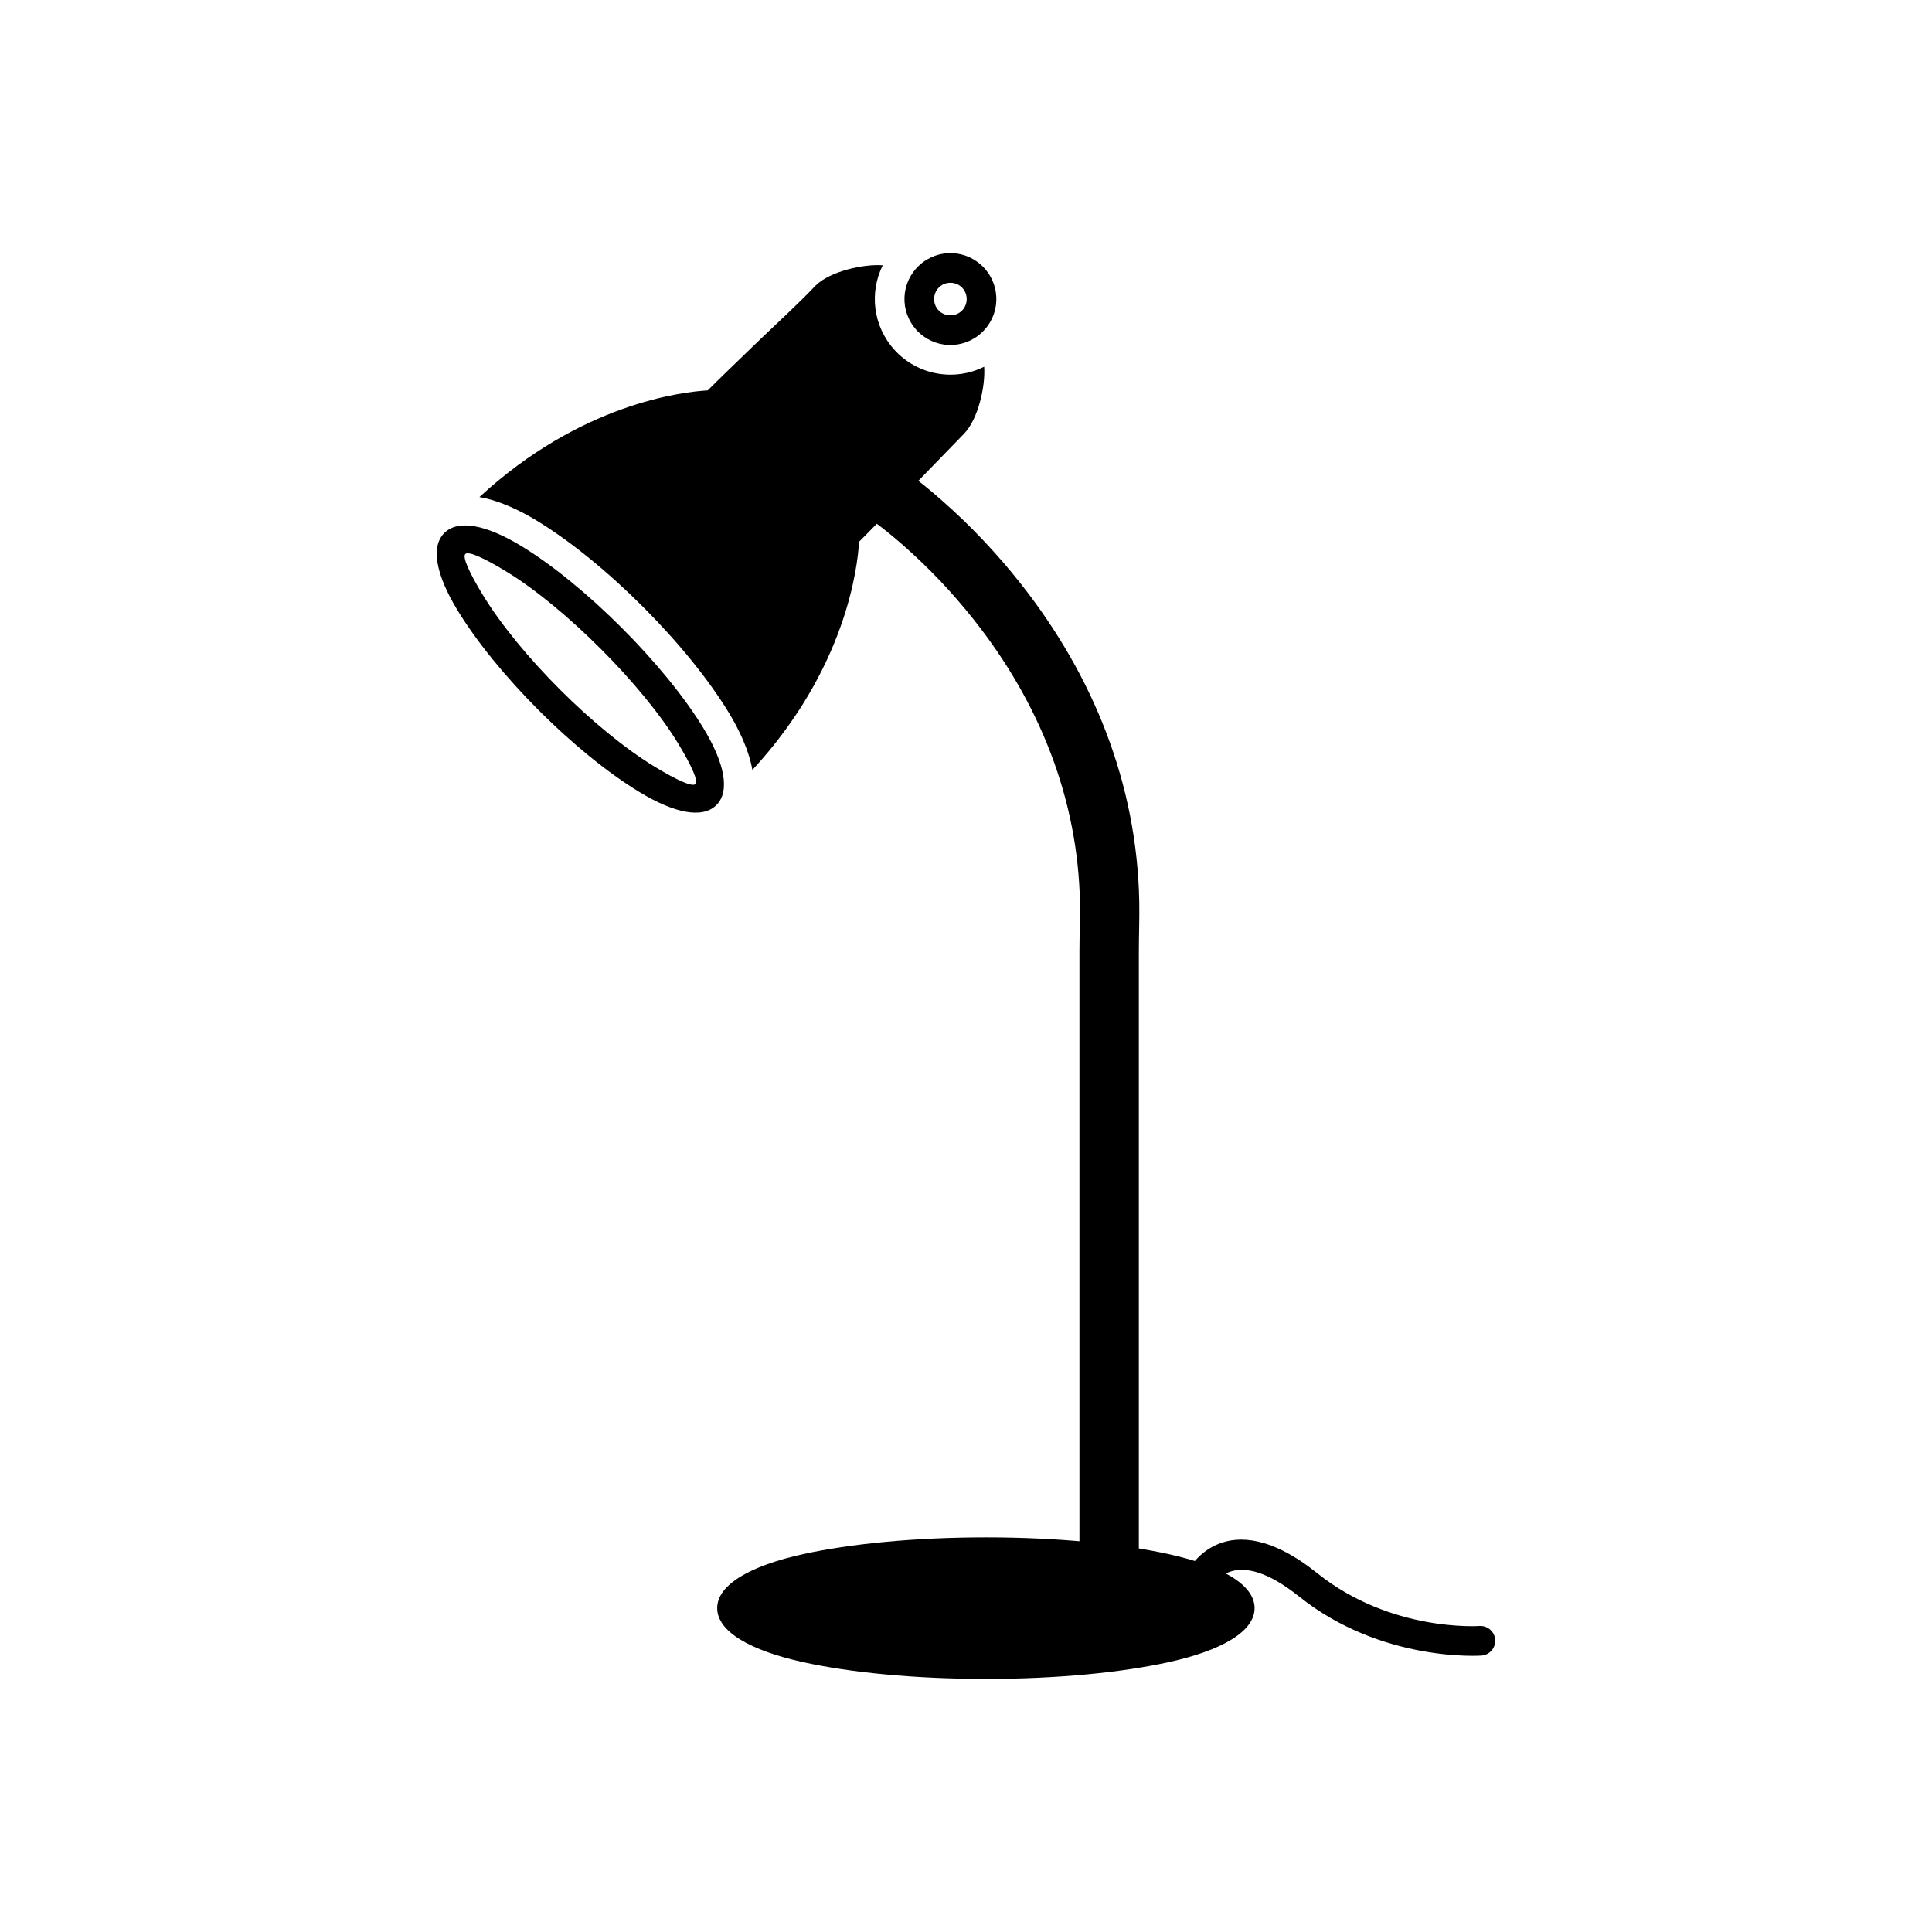 <?xml version="1.0" encoding="UTF-8"?>
<!-- Uploaded to: ICON Repo, www.svgrepo.com, Generator: ICON Repo Mixer Tools -->
<svg fill="#000000" width="800px" height="800px" version="1.1" viewBox="144 144 512 512" xmlns="http://www.w3.org/2000/svg">
 <g>
  <path d="m383.68 268.7c3.383 2.312 6.758 5.133 9.836 7.832 7.625 6.688 14.691 14.16 20.973 22.125 19.238 24.387 30.844 53.062 31.426 84.348 0.082 4.434-0.109 8.863-0.109 13.297v159.93c0 4.348-3.527 7.871-7.871 7.871-4.348 0-7.871-3.527-7.871-7.871v-160.31c0-4.152 0.211-8.309 0.141-12.461-0.48-27.926-10.902-53.453-28.094-75.191-5.652-7.148-12.012-13.863-18.871-19.863-2.672-2.34-5.555-4.734-8.484-6.758-3.566-2.465-4.465-7.363-2-10.934 2.465-3.57 7.367-4.465 10.93-2.004z" fill-rule="evenodd"/>
  <path d="m405.27 551.42c18.859 0 35.98 1.695 48.414 4.434 14.082 3.102 22.793 8.121 22.793 14.32s-8.711 11.219-22.793 14.32c-12.434 2.738-29.551 4.434-48.414 4.434-18.859 0-35.98-1.695-48.414-4.434-14.082-3.102-22.793-8.121-22.793-14.32s8.711-11.219 22.793-14.32c12.434-2.738 29.555-4.434 48.414-4.434z"/>
  <path d="m458.95 560.05c-1.055 1.895-0.371 4.281 1.523 5.336 1.895 1.055 4.281 0.371 5.336-1.523 0.016-0.031 5.344-10.465 22.43 3.203 21.953 17.562 48.254 15.684 48.328 15.68 2.164-0.137 3.809-2 3.676-4.168-0.137-2.164-2-3.809-4.168-3.676-0.066 0.004-23.41 1.672-42.945-13.957-24.402-19.523-34.145-0.949-34.176-0.898z"/>
  <path d="m404.84 215.04c4.551 4.969 4.219 12.629-0.758 17.188-4.969 4.551-12.629 4.219-17.188-0.758-4.551-4.969-4.219-12.629 0.758-17.188 4.969-4.551 12.629-4.219 17.188 0.758zm-5.781 5.289c-1.598-1.746-4.371-1.863-6.117-0.266-1.746 1.602-1.863 4.371-0.266 6.117 1.598 1.746 4.371 1.863 6.117 0.266s1.863-4.371 0.266-6.117z"/>
  <path d="m343.39 348.05c24.738-26.777 27.875-53.621 28.27-60.48 2.867-2.859 7.582-7.742 12.945-13.301 4.938-5.113 9.898-10.195 14.852-15.297 3.769-3.848 5.734-12.664 5.356-17.785-7.801 3.894-17.535 2.344-23.719-4.406-5.766-6.293-6.75-15.266-3.16-22.473-5.121-0.379-13.938 1.586-17.785 5.356-4.707 4.992-10.328 10.055-15.312 14.867-5.551 5.359-10.43 10.066-13.285 12.93-6.875 0.395-33.719 3.527-60.492 28.262 5.41 0.953 10.84 3.617 15.102 6.199 18.098 10.969 40.059 32.93 51.027 51.027 2.582 4.262 5.246 9.691 6.199 15.102z"/>
  <path d="m330.45 337.03c5.531 9.129 7.106 16.625 3.406 20.324s-11.195 2.125-20.324-3.406c-17.105-10.367-38.004-31.27-48.375-48.375-5.535-9.129-7.106-16.625-3.406-20.324 3.699-3.699 11.195-2.125 20.324 3.406 16.805 10.188 38.188 31.57 48.375 48.375zm-52.434-41.672c-5.863-3.555-9.895-5.352-10.699-4.543-0.805 0.805 0.992 4.836 4.547 10.699 9.629 15.883 29.848 36.102 45.73 45.73 5.863 3.555 9.895 5.352 10.699 4.547 0.805-0.805-0.992-4.836-4.543-10.699-9.43-15.559-30.172-36.301-45.73-45.73z"/>
 </g>
</svg>